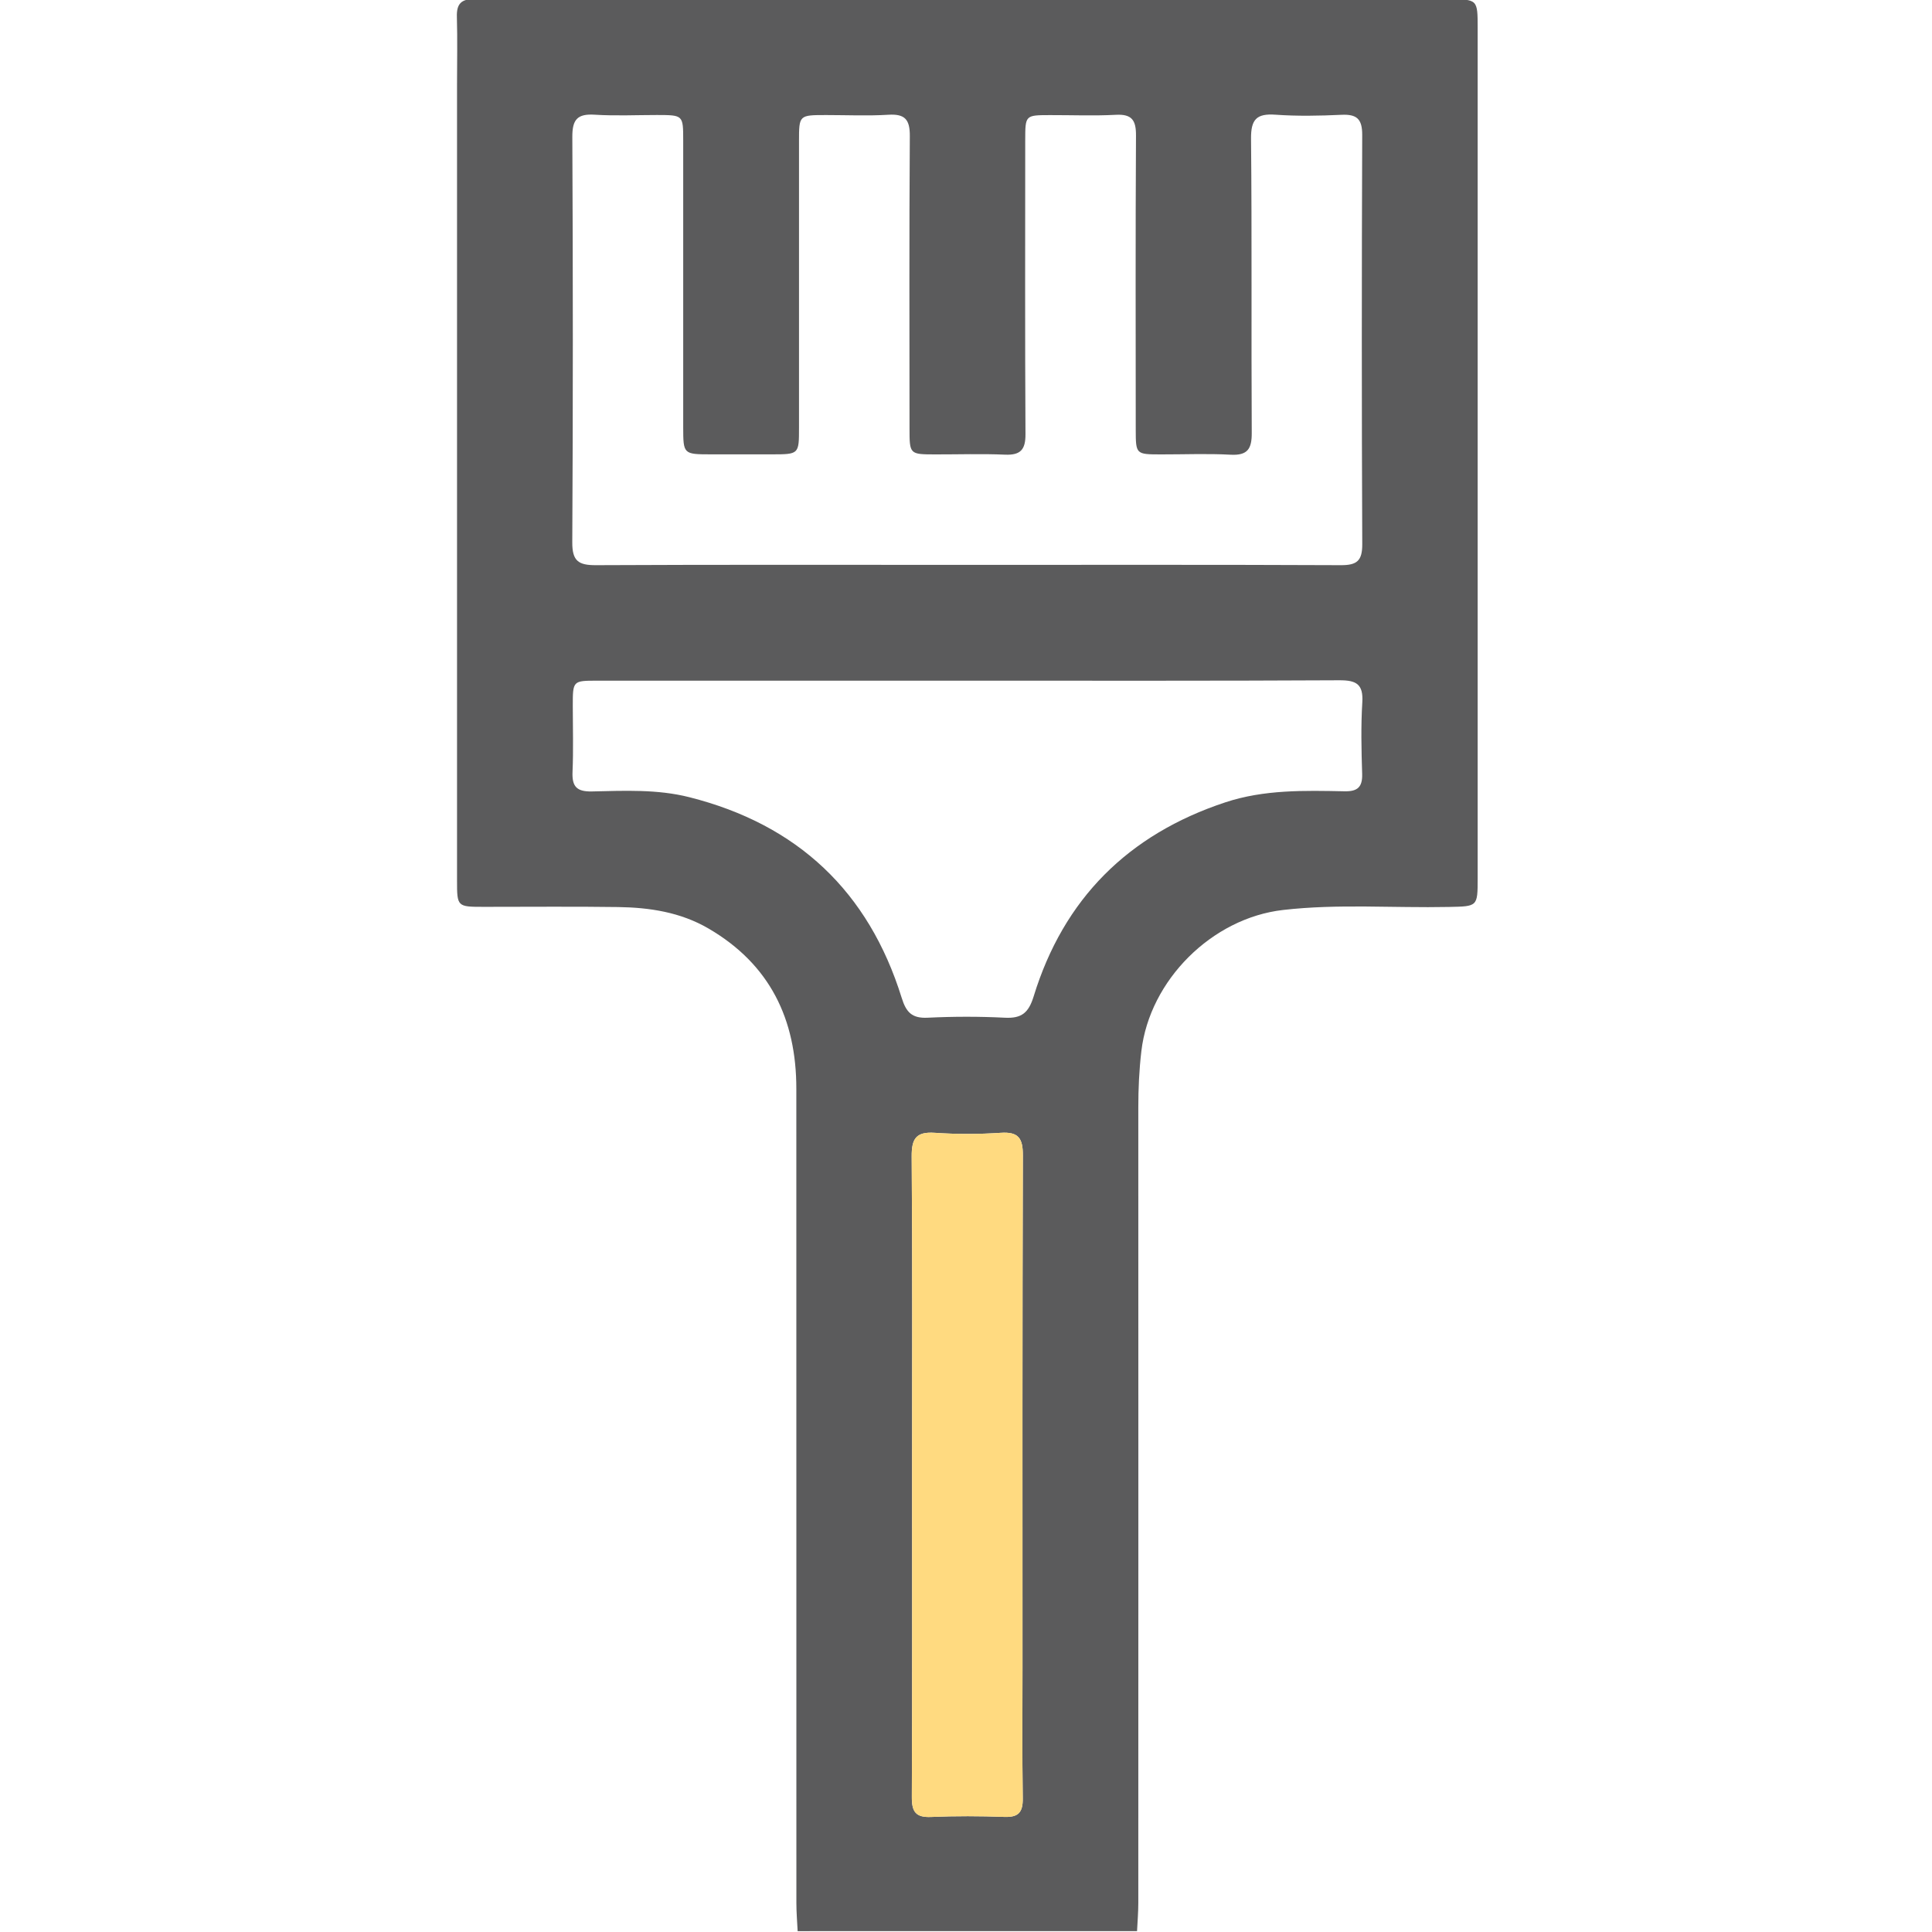 <svg width="512" height="512" viewBox="0 0 512 512" fill="none" xmlns="http://www.w3.org/2000/svg">
<g clip-path="url(#clip0_154_829)">
<g clip-path="url(#clip1_154_829)">
<path d="M211.384 511.775C211.263 509.292 211.05 506.796 211.05 504.313C211.036 432.376 211.036 360.438 211.036 288.5C211.036 270.105 204.042 255.568 187.783 246.077C180.347 241.739 172.151 240.497 163.768 240.377C151.94 240.204 140.127 240.337 128.299 240.324C121.131 240.324 121.118 240.311 121.118 233.276C121.118 163.007 121.118 92.724 121.118 22.455C121.118 16.462 121.251 10.468 121.078 4.474C120.971 1.057 122.212 -0.305 125.696 -0.225C132.357 -0.051 139.019 -0.185 145.68 -0.185C225.106 -0.185 304.546 -0.185 383.973 -0.185C391.582 -0.185 391.595 -0.171 391.595 7.438C391.595 82.539 391.595 157.64 391.595 232.742C391.595 240.311 391.582 240.19 383.933 240.351C369.302 240.658 354.632 239.47 340.028 241.152C321.152 243.314 304.68 259.773 302.477 278.542C301.89 283.521 301.663 288.487 301.663 293.479C301.689 363.749 301.676 434.031 301.663 504.3C301.663 506.783 301.449 509.279 301.329 511.762C271.334 511.775 241.365 511.775 211.384 511.775ZM256.383 149.698C289.355 149.698 322.327 149.631 355.299 149.778C359.637 149.804 361.039 148.603 361.012 144.158C360.852 108.022 360.866 71.886 360.999 35.751C361.012 31.506 359.557 30.238 355.513 30.424C349.692 30.692 343.832 30.812 338.039 30.398C333.006 30.037 331.484 31.626 331.538 36.779C331.791 62.756 331.578 88.733 331.725 114.71C331.751 118.955 330.63 120.744 326.118 120.503C319.978 120.17 313.797 120.437 307.643 120.423C301.022 120.41 300.995 120.397 300.982 113.842C300.969 87.865 300.902 61.888 301.049 35.911C301.075 31.88 299.981 30.198 295.722 30.424C289.916 30.732 284.069 30.491 278.235 30.505C271.708 30.518 271.708 30.518 271.694 37.126C271.694 63.103 271.614 89.08 271.761 115.057C271.788 119.182 270.439 120.664 266.315 120.49C260.161 120.223 253.994 120.437 247.84 120.423C241.045 120.41 241.032 120.397 241.032 113.495C241.018 87.678 240.938 61.875 241.112 36.058C241.138 31.653 239.817 30.144 235.425 30.411C229.952 30.745 224.439 30.491 218.939 30.491C211.757 30.491 211.744 30.491 211.744 37.459C211.744 62.769 211.744 88.079 211.744 113.388C211.744 120.397 211.731 120.397 204.522 120.41C199.196 120.423 193.87 120.423 188.53 120.41C181.081 120.397 181.068 120.397 181.055 113.135C181.055 87.825 181.055 62.516 181.055 37.206C181.055 30.491 181.041 30.491 174.113 30.478C168.613 30.478 163.1 30.745 157.627 30.398C153.022 30.104 151.647 31.653 151.673 36.298C151.847 72.1 151.86 107.902 151.66 143.704C151.633 148.656 153.275 149.804 157.947 149.778C190.773 149.618 223.571 149.698 256.383 149.698ZM256.637 180.387C223.851 180.387 191.053 180.387 158.268 180.387C151.807 180.387 151.794 180.4 151.794 187.061C151.794 192.882 151.98 198.715 151.727 204.535C151.553 208.433 152.821 209.821 156.84 209.741C165.476 209.554 174.167 209.114 182.67 211.263C211.343 218.498 230.192 236.239 238.963 264.459C240.151 268.29 241.699 269.905 245.837 269.705C252.645 269.371 259.493 269.358 266.301 269.705C270.747 269.932 272.589 268.397 273.924 264.072C281.866 238.188 299.006 221.141 324.69 212.638C335.009 209.221 345.688 209.488 356.327 209.701C359.771 209.768 361.092 208.58 360.986 205.083C360.785 198.768 360.639 192.414 361.026 186.114C361.319 181.335 359.464 180.267 355.005 180.28C322.207 180.454 289.422 180.387 256.637 180.387ZM241.712 390.366C241.712 419.013 241.766 447.66 241.646 476.294C241.632 480.138 242.687 481.687 246.732 481.513C253.219 481.233 259.72 481.26 266.208 481.5C269.986 481.633 271.094 480.178 271.04 476.547C270.867 464.894 270.973 453.24 270.973 441.573C270.973 396.44 270.92 351.307 271.067 306.188C271.08 301.689 269.946 299.887 265.207 300.207C259.4 300.594 253.54 300.608 247.733 300.207C242.807 299.874 241.579 301.716 241.606 306.441C241.819 334.407 241.712 362.387 241.712 390.366Z" fill="#5B5B5C"/>
<path d="M241.712 390.366C241.712 419.013 241.766 447.66 241.646 476.294C241.632 480.138 242.687 481.687 246.732 481.513C253.219 481.233 259.72 481.26 266.208 481.5C269.986 481.633 271.094 480.178 271.04 476.547C270.867 464.894 270.973 453.24 270.973 441.573C270.973 396.44 270.92 351.307 271.067 306.188C271.08 301.689 269.946 299.887 265.207 300.207C259.4 300.594 253.54 300.608 247.733 300.207C242.807 299.874 241.579 301.716 241.606 306.441C241.819 334.407 241.712 362.387 241.712 390.366Z" fill="#FFDA80"/>
</g>
</g>
<defs>
<clipPath id="clip0_154_829">
<rect width="512" height="512" fill="white"/>
</clipPath>
<clipPath id="clip1_154_829">
<rect width="270.531" height="512" fill="white" transform="translate(121.064 -0.225)"/>
</clipPath>
</defs>
</svg>
